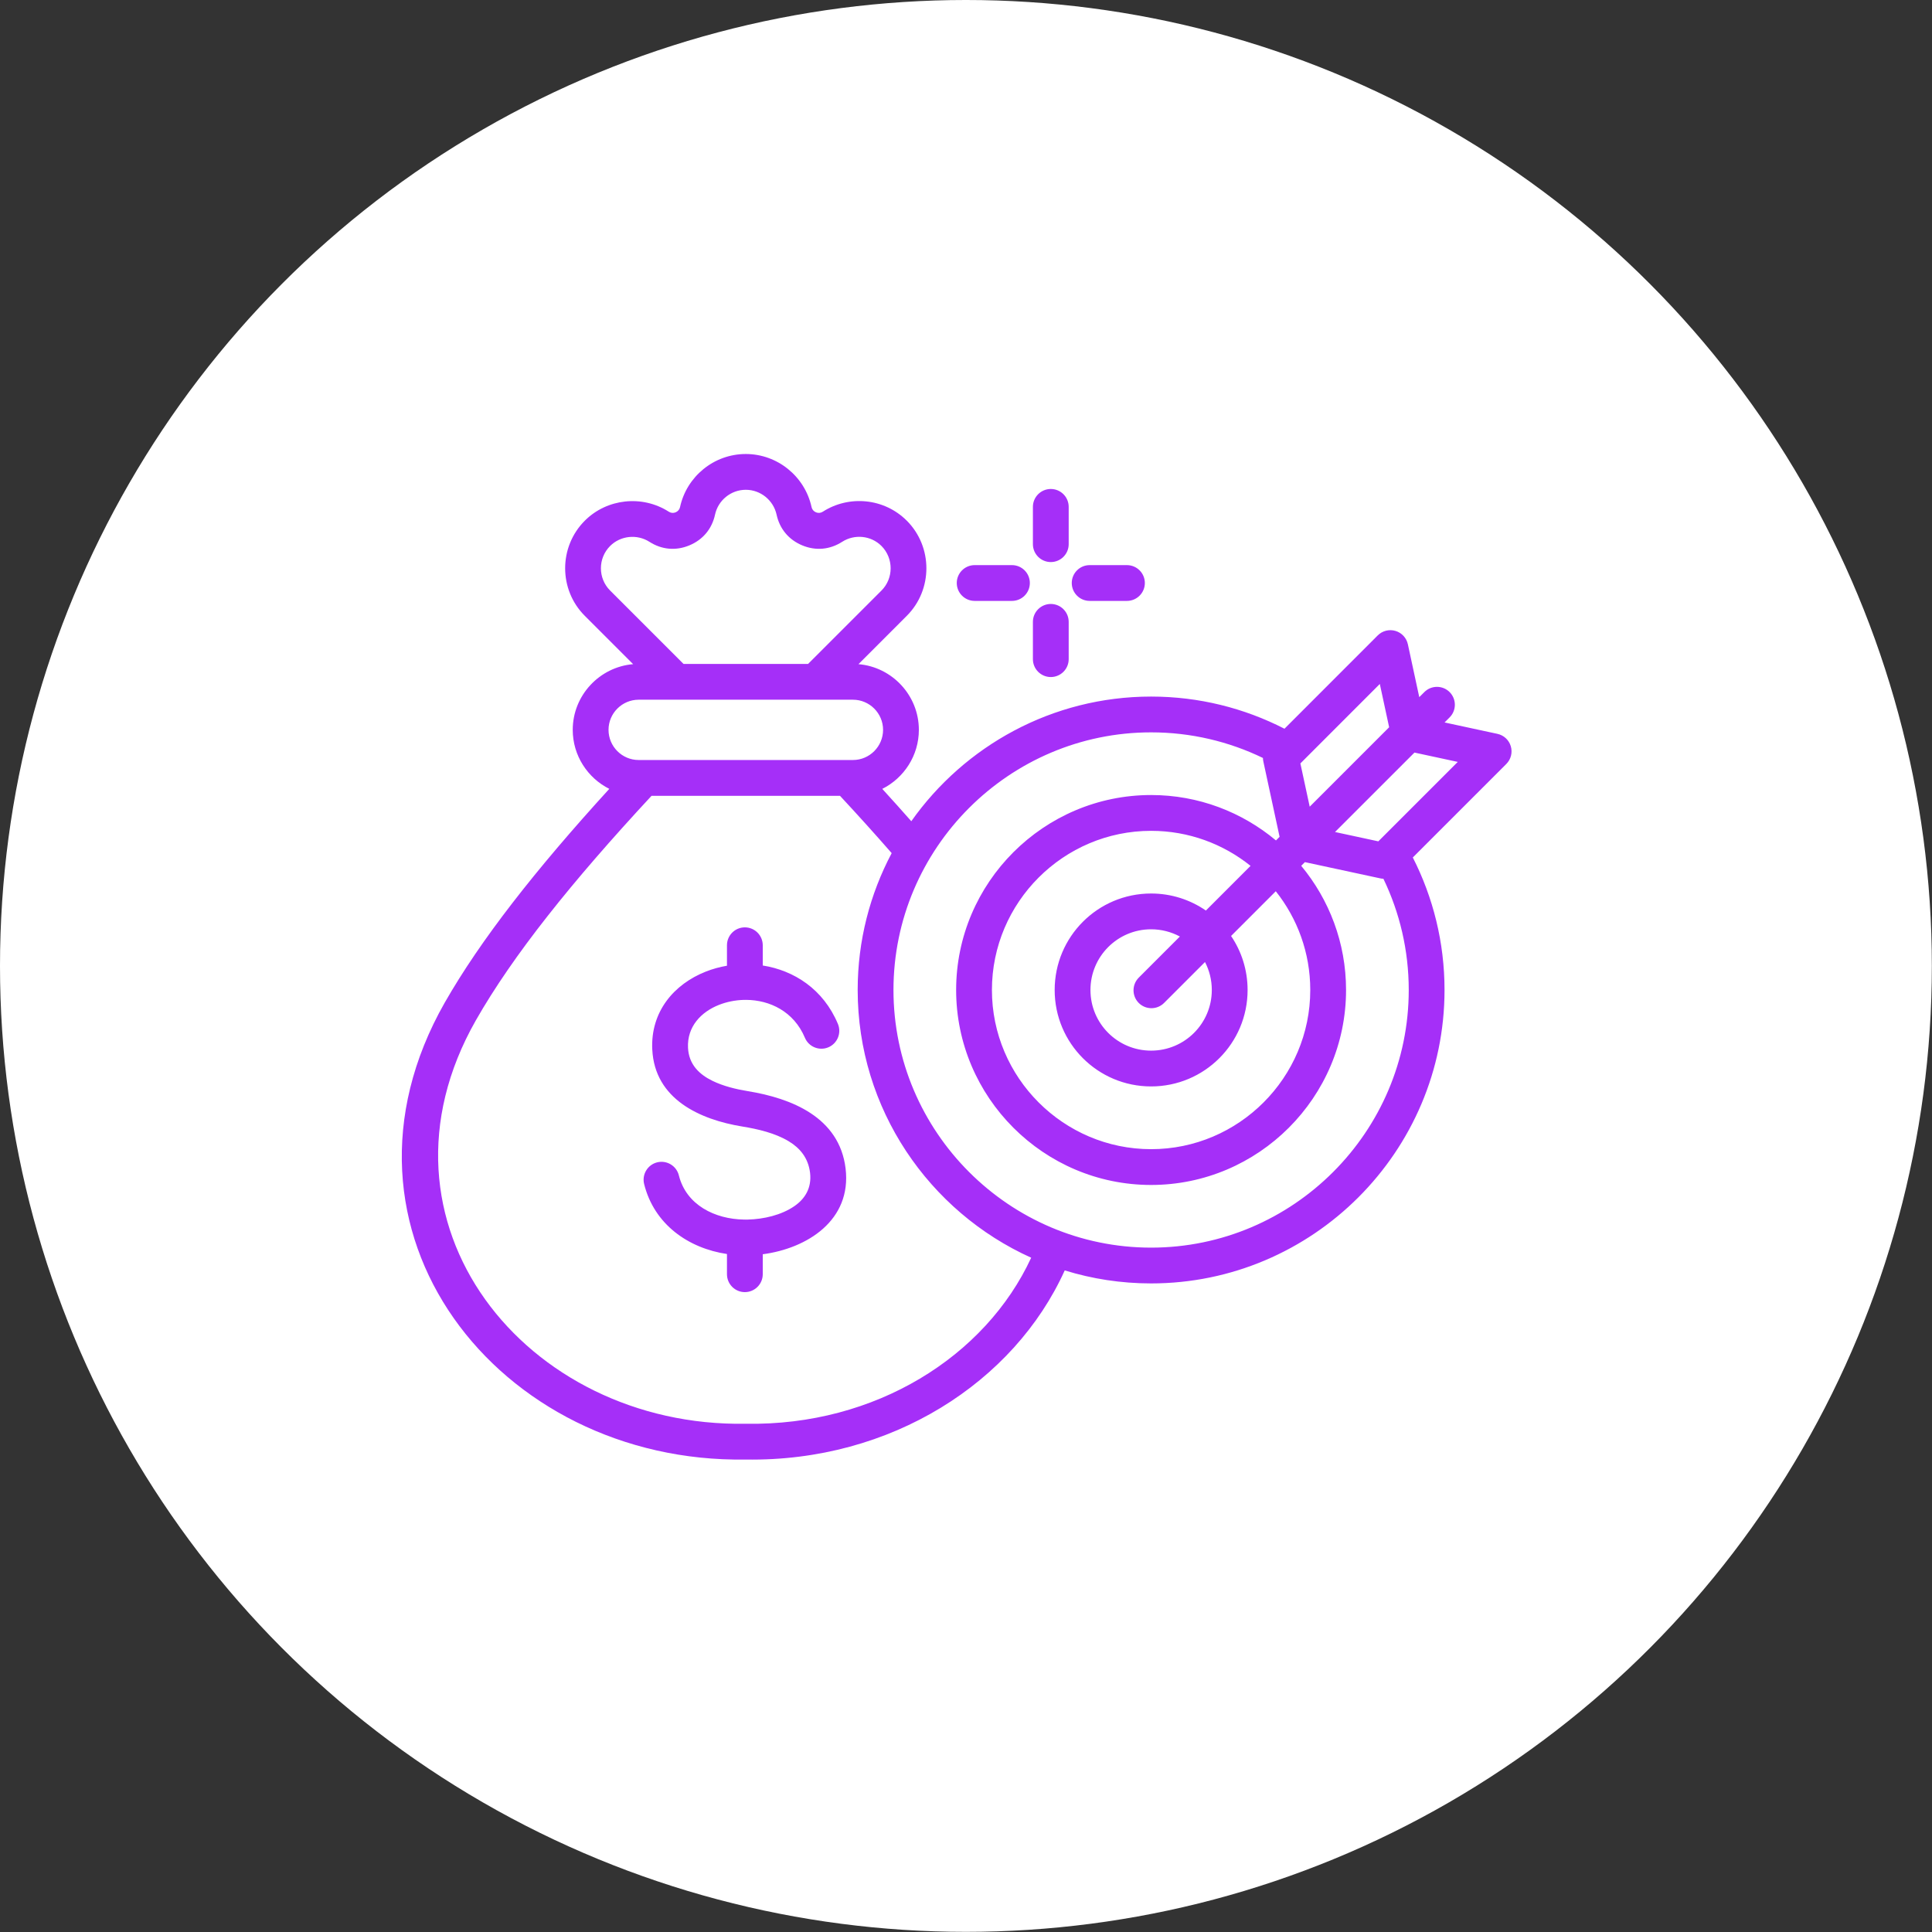 <svg width="105" height="105" viewBox="0 0 105 105" fill="none" xmlns="http://www.w3.org/2000/svg">
<rect x="0" y="0" width="105" height="105" fill="#333333" stroke="none"/>
<circle cx="52.496" cy="52.496" r="52.496" fill="white"/>
<path fill-rule="evenodd" clip-rule="evenodd" d="M57.866 69.044C55.116 75.123 48.423 79.45 40.534 79.323C27.079 79.54 17.111 66.895 24.17 54.491L24.171 54.49C26.107 51.098 29.084 47.29 33.114 42.873C31.939 42.284 31.127 41.066 31.127 39.665C31.127 37.796 32.579 36.249 34.41 36.096C33.206 34.892 31.784 33.47 31.785 33.471C30.359 32.051 30.358 29.723 31.783 28.298C32.987 27.094 34.9 26.888 36.341 27.806C36.342 27.807 36.343 27.808 36.344 27.808C36.459 27.882 36.591 27.897 36.718 27.844C36.845 27.791 36.931 27.69 36.96 27.556L36.96 27.554C37.315 25.914 38.787 24.674 40.533 24.674C42.243 24.674 43.738 25.882 44.105 27.552C44.105 27.553 44.105 27.554 44.105 27.556C44.134 27.69 44.221 27.791 44.348 27.844C44.475 27.897 44.606 27.882 44.721 27.808C46.135 26.901 48.049 27.064 49.282 28.298L49.284 28.299C50.703 29.724 50.701 32.05 49.282 33.469L46.656 36.096C48.487 36.249 49.938 37.796 49.938 39.665C49.938 41.067 49.126 42.285 47.95 42.874C48.495 43.471 49.021 44.057 49.527 44.632C52.419 40.538 57.187 37.857 62.56 37.857C65.167 37.857 67.632 38.488 69.808 39.605L74.876 34.534C75.128 34.282 75.497 34.188 75.839 34.288C76.181 34.389 76.44 34.668 76.515 35.016L77.134 37.888L77.409 37.614C77.788 37.234 78.404 37.234 78.784 37.614C79.163 37.993 79.163 38.61 78.784 38.989L78.509 39.264L81.381 39.883C81.729 39.958 82.009 40.217 82.109 40.559C82.21 40.9 82.116 41.269 81.864 41.521L76.783 46.602C77.885 48.767 78.507 51.215 78.507 53.804C78.507 62.585 71.344 69.751 62.56 69.751C60.928 69.751 59.351 69.504 57.866 69.044ZM35.41 43.251C31.061 47.937 27.875 51.923 25.861 55.454C19.601 66.454 28.581 77.579 40.516 77.378C40.527 77.378 40.538 77.378 40.549 77.378C47.563 77.496 53.554 73.732 56.043 68.354C50.494 65.853 46.613 60.266 46.613 53.804C46.613 51.121 47.282 48.589 48.461 46.366C47.586 45.362 46.649 44.324 45.652 43.251H35.41ZM37.148 36.083H43.917L47.907 32.094C48.571 31.429 48.57 30.34 47.906 29.672C47.329 29.096 46.434 29.021 45.772 29.445L45.772 29.445C45.102 29.875 44.337 29.946 43.601 29.64C42.867 29.335 42.373 28.745 42.205 27.968C42.033 27.186 41.334 26.619 40.533 26.619C39.716 26.619 39.028 27.198 38.862 27.964C38.694 28.744 38.2 29.334 37.465 29.64C36.729 29.946 35.964 29.875 35.296 29.447C34.62 29.016 33.723 29.109 33.159 29.673C32.492 30.34 32.491 31.428 33.157 32.092L33.159 32.094L37.148 36.083ZM68.638 41.194C66.798 40.303 64.736 39.802 62.56 39.802C54.85 39.802 48.558 46.091 48.558 53.804C48.558 61.514 54.85 67.806 62.56 67.806C70.273 67.806 76.562 61.514 76.562 53.804C76.562 51.641 76.067 49.59 75.185 47.759C75.129 47.757 75.073 47.75 75.018 47.738L70.919 46.855L70.718 47.055C72.239 48.89 73.155 51.243 73.155 53.804C73.155 59.637 68.396 64.4 62.56 64.4C56.727 64.4 51.964 59.637 51.964 53.804C51.964 47.968 56.727 43.208 62.56 43.208C65.138 43.208 67.505 44.137 69.346 45.676L69.543 45.479L68.66 41.384C68.646 41.321 68.639 41.258 68.638 41.194ZM75.497 39.525L74.99 37.172L70.673 41.491L71.18 43.842L75.497 39.525ZM72.555 45.218C73.573 45.437 74.909 45.725 74.909 45.725L79.226 41.408L76.873 40.901L72.555 45.218ZM67.965 47.058C66.482 45.867 64.602 45.154 62.56 45.154C57.798 45.154 53.909 49.039 53.909 53.804C53.909 58.566 57.798 62.455 62.56 62.455C67.325 62.455 71.21 58.566 71.21 53.804C71.21 51.779 70.509 49.913 69.336 48.437L66.906 50.868C67.473 51.706 67.804 52.716 67.804 53.804C67.804 56.701 65.456 59.045 62.56 59.045C59.663 59.045 57.319 56.701 57.319 53.804C57.319 50.907 59.663 48.56 62.56 48.56C63.665 48.56 64.691 48.902 65.537 49.486L67.965 47.058ZM64.124 50.898C63.658 50.648 63.126 50.505 62.56 50.505C60.738 50.505 59.264 51.982 59.264 53.804C59.264 55.626 60.738 57.1 62.56 57.1C64.382 57.1 65.859 55.626 65.859 53.804C65.859 53.256 65.725 52.739 65.489 52.284L63.264 54.509C62.885 54.888 62.269 54.888 61.889 54.509C61.51 54.129 61.51 53.513 61.889 53.133L64.124 50.898ZM34.709 41.305H46.357C47.257 41.305 47.993 40.568 47.993 39.665C47.993 38.765 47.257 38.028 46.357 38.028H34.709C33.809 38.028 33.072 38.765 33.072 39.665C33.072 40.568 33.808 41.305 34.709 41.305ZM40.434 66.281C40.45 66.281 40.466 66.28 40.481 66.28C40.501 66.28 40.521 66.281 40.541 66.282C40.574 66.282 40.608 66.281 40.641 66.281C41.506 66.26 42.465 66.039 43.173 65.551C43.744 65.158 44.124 64.566 44.025 63.736C43.925 62.917 43.464 62.387 42.866 62.026C42.124 61.578 41.194 61.363 40.337 61.223C38.055 60.849 35.581 59.748 35.45 57.039L35.449 57.039C35.351 54.989 36.62 53.489 38.365 52.802C38.729 52.659 39.114 52.552 39.509 52.485V51.373C39.509 50.836 39.945 50.4 40.481 50.4C41.018 50.4 41.454 50.836 41.454 51.373V52.473C43.144 52.74 44.742 53.749 45.538 55.647C45.745 56.142 45.512 56.712 45.017 56.92C44.522 57.127 43.951 56.894 43.744 56.399C43.146 54.972 41.836 54.349 40.551 54.341C40.528 54.343 40.505 54.344 40.481 54.344C40.464 54.344 40.447 54.343 40.429 54.342C39.96 54.354 39.497 54.447 39.077 54.612C38.1 54.996 37.337 55.798 37.392 56.945C37.437 57.859 38.011 58.395 38.718 58.74C39.313 59.031 40.002 59.197 40.651 59.303H40.652C43.005 59.689 45.616 60.711 45.956 63.502L45.956 63.504C46.294 66.325 43.86 67.85 41.454 68.166V69.251C41.454 69.788 41.018 70.224 40.481 70.224C39.945 70.224 39.509 69.788 39.509 69.251V68.153C37.412 67.84 35.554 66.547 35.007 64.35C34.878 63.829 35.195 63.3 35.716 63.171C36.237 63.041 36.765 63.359 36.895 63.88C37.297 65.493 38.855 66.256 40.434 66.281ZM56.136 27.547C56.136 27.011 56.572 26.575 57.109 26.575C57.646 26.575 58.081 27.011 58.081 27.547V29.574C58.081 30.111 57.646 30.547 57.109 30.547C56.572 30.547 56.136 30.111 56.136 29.574V27.547ZM61.247 30.713C61.784 30.713 62.22 31.149 62.22 31.685C62.22 32.222 61.784 32.658 61.247 32.658H59.22C58.683 32.658 58.248 32.222 58.248 31.685C58.248 31.149 58.683 30.713 59.22 30.713H61.247ZM58.081 35.824C58.081 36.36 57.646 36.796 57.109 36.796C56.572 36.796 56.136 36.36 56.136 35.824V33.797C56.136 33.26 56.572 32.824 57.109 32.824C57.646 32.824 58.081 33.26 58.081 33.797V35.824ZM52.971 32.658C52.434 32.658 51.998 32.222 51.998 31.685C51.998 31.149 52.434 30.713 52.971 30.713H54.998C55.535 30.713 55.97 31.149 55.97 31.685C55.97 32.222 55.535 32.658 54.998 32.658H52.971Z" fill="#A52FF8"/>
</svg>
